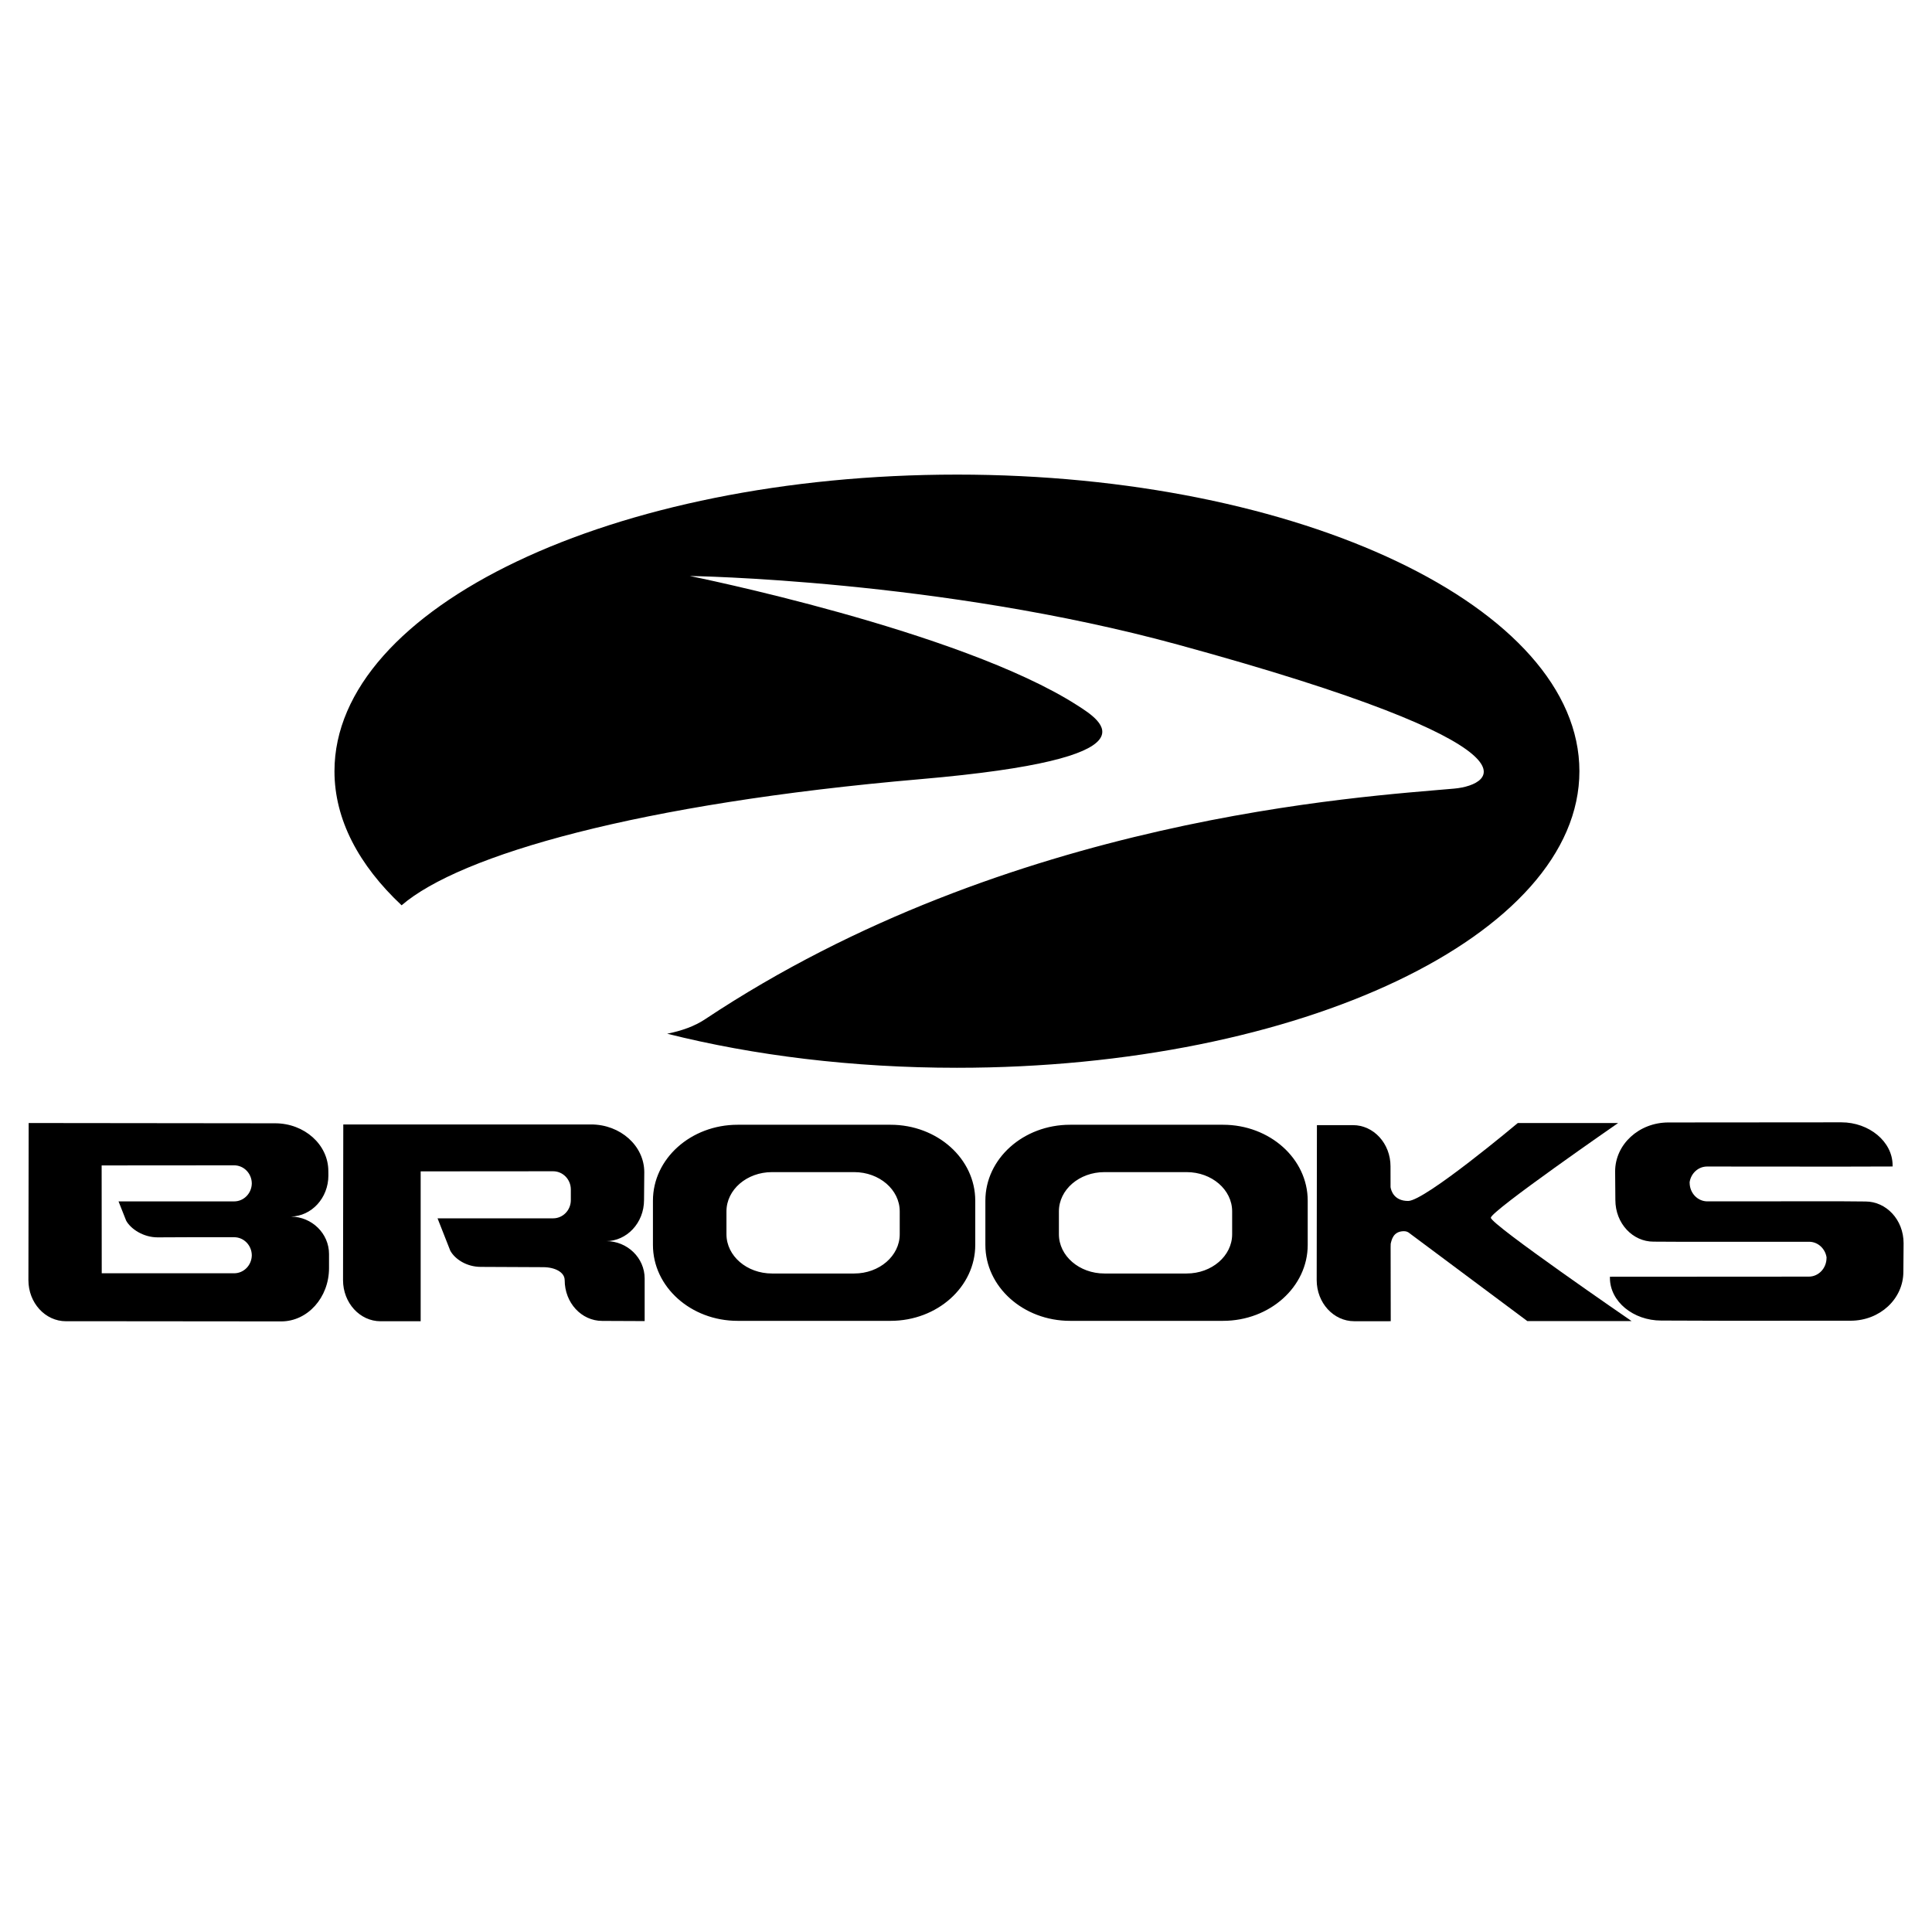<svg xmlns="http://www.w3.org/2000/svg" width="2500" height="2500" viewBox="0 0 192.756 192.756"><g fill-rule="evenodd" clip-rule="evenodd"><path fill="#fff" d="M0 0h192.756v192.756H0V0z"/><path d="M43.654 121.553h11.532c.975 0 1.766-.812 1.766-1.816v-1.062c0-1.004-.791-1.818-1.766-1.818l-13.216.01v14.955h-4.002c-2.067 0-3.743-1.836-3.743-4.102l.025-15.533h24.716c2.935 0 5.314 2.133 5.314 4.766l-.024 2.773c0 2.301-1.736 4.104-3.801 4.104l.007-.006c2.129 0 3.856 1.672 3.856 3.738v4.244l-4.235-.018c-2.069 0-3.744-1.803-3.744-4.068l-.003-.006c0-.779-.962-1.287-2.148-1.287l-6.216-.029c-1.421 0-2.581-.773-3.046-1.613l-1.272-3.232zM184.631 131.768c2.938 0 5.268-2.186 5.268-4.885l.023-2.842c0-2.359-1.738-4.168-3.801-4.168l-2.561-.021-13.217.008c-.977 0-1.766-.834-1.766-1.863l-.004-.045c.133-.889.863-1.568 1.742-1.568l13.217.01 5.297-.014-.004-.117c0-2.361-2.338-4.289-5.115-4.289l-17.254.014c-2.938 0-5.314 2.188-5.314 4.885l.023 2.844c0 2.359 1.738 4.162 3.801 4.162l2.334.012h13.193c.881 0 1.611.68 1.746 1.568l-.006.045c0 1.029-.791 1.865-1.768 1.865l-19.846.012.004.117c0 2.359 2.336 4.254 5.113 4.254l6.375.021 12.52-.005zM29.039 121.377c2.031-.045 3.724-1.83 3.724-4.102l-.005-.438c0-2.631-2.378-4.766-5.313-4.766l-24.585-.027-.025 15.674c0 2.266 1.675 4.102 3.744 4.102h4.001l17.479.016c2.632 0 4.768-2.381 4.768-5.316v-1.406c-.001-2.044-1.691-3.702-3.788-3.737zm-3.915-3.291l-.002-.02c-.011.992-.795 1.797-1.763 1.797H11.826l.761 1.922c.466.84 1.719 1.666 3.138 1.666l3.165-.014h4.469c.968 0 1.752.803 1.763 1.799l.002-.02v.041l-.002-.021c-.011.996-.795 1.799-1.763 1.799H10.15l-.009-10.76 13.218-.01c.968 0 1.752.805 1.763 1.801l.002-.021v.041zM88.848 112.217H73.595c-4.669 0-8.451 3.389-8.451 7.572v4.418c0 4.182 3.782 7.574 8.451 7.574h15.253c4.669 0 8.453-3.393 8.453-7.574v-4.418c0-4.184-3.784-7.572-8.453-7.572zm.918 10.924c0 2.162-2.033 3.916-4.543 3.916h-8.2c-2.511 0-4.544-1.754-4.544-3.916v-2.283c0-2.164 2.033-3.916 4.544-3.916h8.2c2.51 0 4.543 1.752 4.543 3.916v2.283zM122.018 112.217h-15.256c-4.668 0-8.451 3.389-8.451 7.572v4.418c0 4.182 3.783 7.574 8.451 7.574h15.256c4.668 0 8.453-3.393 8.453-7.574v-4.418c0-4.184-3.785-7.572-8.453-7.572zm.914 10.924c0 2.162-2.033 3.916-4.541 3.916h-8.201c-2.51 0-4.543-1.754-4.543-3.916v-2.283c0-2.164 2.033-3.916 4.543-3.916h8.201c2.508 0 4.541 1.752 4.541 3.916v2.283z"/><path d="M138.75 124.094c.09-.369.234-1.258 1.332-1.258.252 0 .43.117.43.117l11.871 8.852h10.402s-14.043-9.637-14.043-10.311c0-.67 12.699-9.449 12.699-9.449H151.43s-9.262 7.775-10.939 7.775c-1.426 0-1.707-1.059-1.756-1.379l-.004-2.082c0-2.264-1.676-4.104-3.744-4.104h-3.42l-.178.004-.023 15.455c0 2.266 1.674 4.104 3.744 4.104h3.275l.369-.002-.012-7.41.008-.312zM95.474 47.351c-34.298 0-62.104 13.249-62.104 29.592 0 4.814 2.416 9.36 6.698 13.379 5.844-5.033 23.65-10.156 51.788-12.587 24.032-2.079 18.124-5.768 15.594-7.384-11.692-7.473-38.628-12.883-38.628-12.883s24.92.346 48.703 6.849c37.445 10.236 31.535 14.003 27.576 14.361-9.102.821-44.342 2.792-74.76 23.016-1.029.686-2.32 1.15-3.778 1.441 8.636 2.168 18.471 3.398 28.911 3.398 34.297 0 62.104-13.248 62.104-29.59 0-16.343-27.807-29.592-62.104-29.592z"/></g></svg>